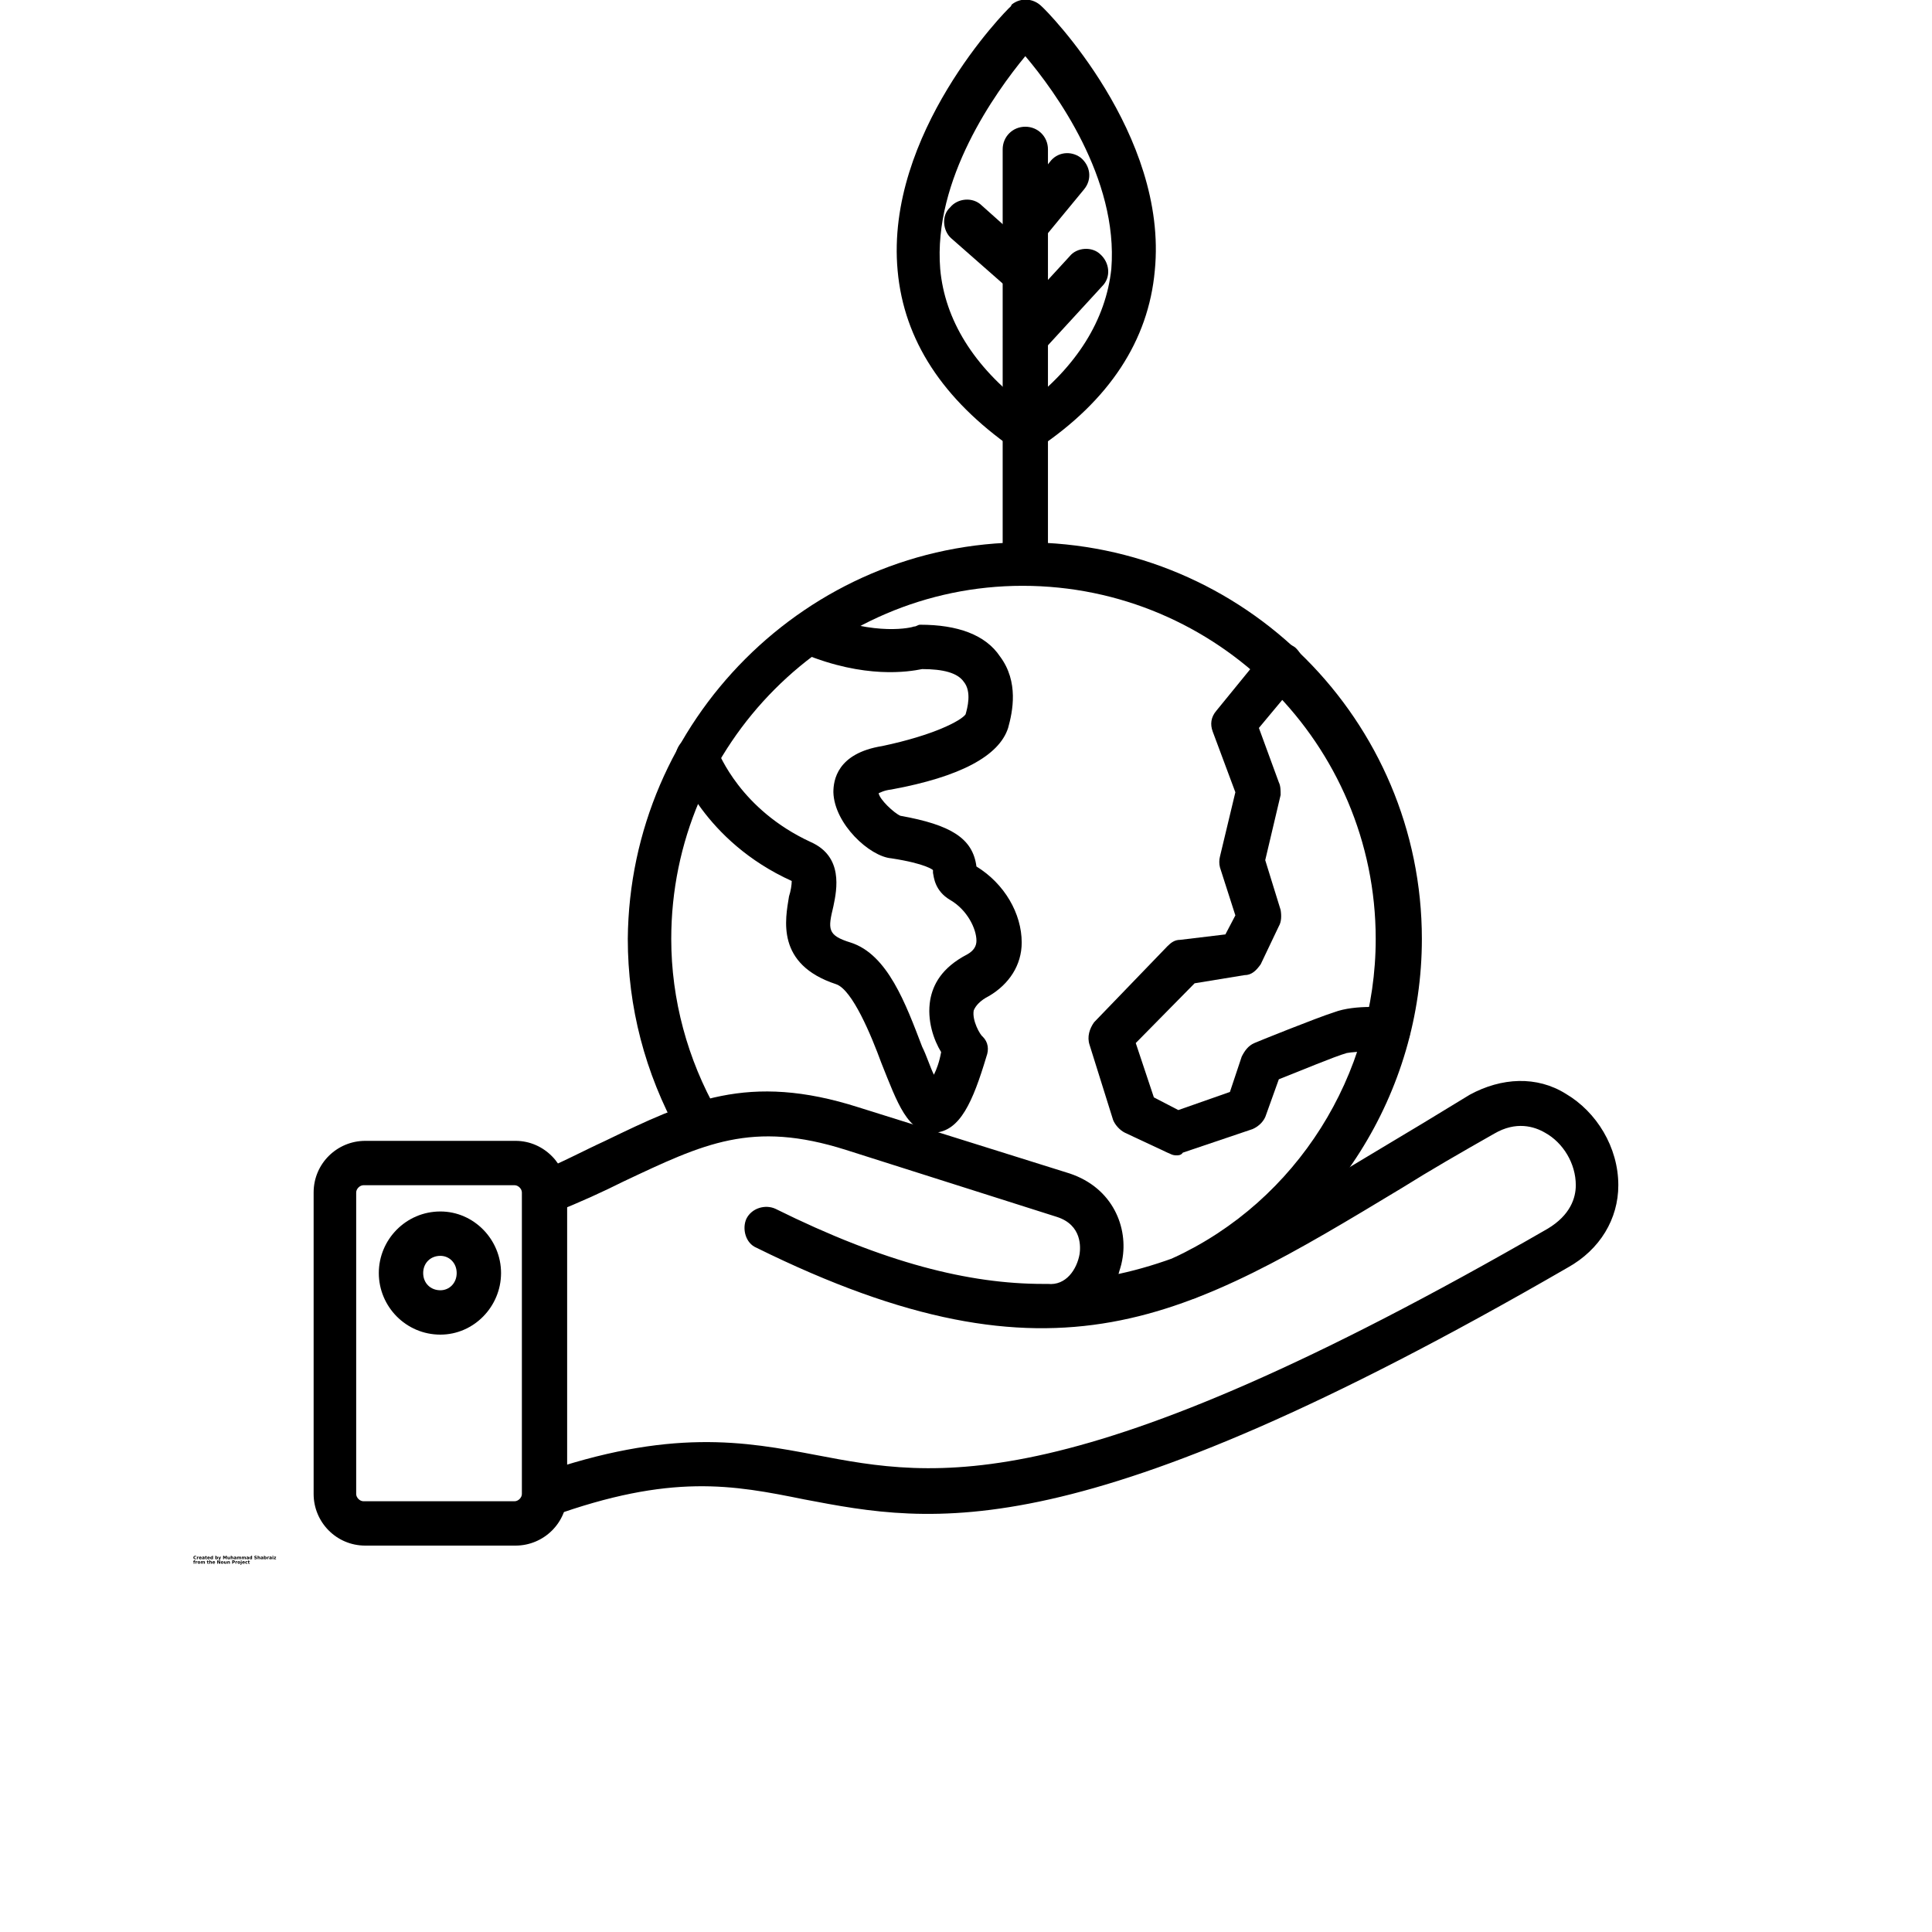 <?xml version="1.0" encoding="UTF-8"?>
<svg width="700pt" height="700pt" version="1.1" viewBox="0 0 700 700" xmlns="http://www.w3.org/2000/svg" xmlns:xlink="http://www.w3.org/1999/xlink">
 <defs>
  <symbol id="v" overflow="visible">
   <path d="m1.094-0.062c-0.055 0.031-0.109 0.055-0.172 0.062s-0.125 0.016-0.188 0.016c-0.199 0-0.359-0.051-0.484-0.156-0.117-0.113-0.172-0.266-0.172-0.453 0-0.195 0.055-0.348 0.172-0.453 0.125-0.113 0.285-0.172 0.484-0.172 0.062 0 0.125 0.012 0.188 0.031 0.062 0.012 0.117 0.031 0.172 0.062v0.25c-0.055-0.039-0.109-0.07-0.172-0.094-0.055-0.02-0.109-0.031-0.172-0.031-0.105 0-0.188 0.039-0.25 0.109-0.062 0.074-0.094 0.172-0.094 0.297s0.031 0.227 0.094 0.297c0.062 0.062 0.145 0.094 0.25 0.094 0.062 0 0.117-0.004 0.172-0.016 0.062-0.02 0.117-0.051 0.172-0.094z"/>
  </symbol>
  <symbol id="c" overflow="visible">
   <path d="m0.797-0.656c-0.023-0.008-0.047-0.016-0.078-0.016-0.023-0.008-0.043-0.016-0.062-0.016-0.074 0-0.133 0.027-0.172 0.078-0.043 0.043-0.062 0.109-0.062 0.203v0.406h-0.281v-0.891h0.281v0.141c0.039-0.062 0.082-0.102 0.125-0.125 0.051-0.031 0.109-0.047 0.172-0.047h0.031c0.008 0 0.023 0.008 0.047 0.016z"/>
  </symbol>
  <symbol id="b" overflow="visible">
   <path d="m1.031-0.453v0.078h-0.672c0.008 0.074 0.035 0.125 0.078 0.156 0.039 0.031 0.098 0.047 0.172 0.047 0.062 0 0.125-0.004 0.188-0.016 0.062-0.02 0.125-0.051 0.188-0.094v0.234c-0.062 0.023-0.133 0.039-0.203 0.047-0.062 0.008-0.133 0.016-0.203 0.016-0.156 0-0.281-0.035-0.375-0.109-0.086-0.082-0.125-0.203-0.125-0.359 0-0.145 0.039-0.258 0.125-0.344 0.082-0.082 0.203-0.125 0.359-0.125 0.145 0 0.258 0.043 0.344 0.125 0.082 0.086 0.125 0.199 0.125 0.344zm-0.297-0.094c0-0.051-0.016-0.094-0.047-0.125-0.031-0.039-0.074-0.062-0.125-0.062-0.055 0-0.102 0.016-0.141 0.047-0.031 0.031-0.055 0.078-0.062 0.141z"/>
  </symbol>
  <symbol id="a" overflow="visible">
   <path d="m0.547-0.406c-0.062 0-0.109 0.012-0.141 0.031-0.031 0.023-0.047 0.055-0.047 0.094 0 0.031 0.008 0.059 0.031 0.078 0.031 0.023 0.066 0.031 0.109 0.031 0.051 0 0.094-0.016 0.125-0.047 0.039-0.039 0.062-0.094 0.062-0.156v-0.031zm0.438-0.109v0.516h-0.297v-0.141c-0.043 0.062-0.09 0.105-0.141 0.125-0.043 0.02-0.094 0.031-0.156 0.031-0.094 0-0.172-0.023-0.234-0.078-0.055-0.051-0.078-0.117-0.078-0.203 0-0.102 0.031-0.18 0.094-0.234 0.07-0.051 0.188-0.078 0.344-0.078h0.172v-0.016c0-0.051-0.023-0.086-0.062-0.109-0.031-0.02-0.086-0.031-0.156-0.031-0.062 0-0.121 0.012-0.172 0.031-0.055 0.012-0.102 0.027-0.141 0.047v-0.219c0.051-0.008 0.109-0.02 0.172-0.031 0.062-0.008 0.125-0.016 0.188-0.016 0.164 0 0.285 0.031 0.359 0.094 0.07 0.062 0.109 0.168 0.109 0.312z"/>
  </symbol>
  <symbol id="d" overflow="visible">
   <path d="m0.453-1.156v0.266h0.297v0.203h-0.297v0.375c0 0.043 0.004 0.074 0.016 0.094 0.02 0.012 0.055 0.016 0.109 0.016h0.141v0.203h-0.25c-0.105 0-0.184-0.02-0.234-0.062-0.043-0.051-0.062-0.133-0.062-0.25v-0.375h-0.156v-0.203h0.156v-0.266z"/>
  </symbol>
  <symbol id="i" overflow="visible">
   <path d="m0.75-0.766v-0.484h0.281v1.25h-0.281v-0.125c-0.043 0.055-0.09 0.09-0.141 0.109-0.043 0.02-0.094 0.031-0.156 0.031-0.117 0-0.211-0.039-0.281-0.125-0.062-0.082-0.094-0.195-0.094-0.344 0-0.133 0.031-0.242 0.094-0.328 0.07-0.094 0.164-0.141 0.281-0.141 0.062 0 0.113 0.016 0.156 0.047 0.051 0.023 0.098 0.059 0.141 0.109zm-0.188 0.578c0.062 0 0.109-0.02 0.141-0.062 0.031-0.039 0.047-0.109 0.047-0.203 0-0.082-0.016-0.145-0.047-0.188-0.031-0.039-0.078-0.062-0.141-0.062s-0.109 0.023-0.141 0.062c-0.031 0.043-0.047 0.105-0.047 0.188 0 0.094 0.016 0.164 0.047 0.203 0.031 0.043 0.078 0.062 0.141 0.062z"/>
  </symbol>
  <symbol id="h" overflow="visible">
   <path d="m0.609-0.188c0.062 0 0.109-0.02 0.141-0.062 0.031-0.039 0.047-0.109 0.047-0.203 0-0.082-0.016-0.145-0.047-0.188-0.031-0.039-0.078-0.062-0.141-0.062s-0.109 0.023-0.141 0.062c-0.031 0.043-0.047 0.105-0.047 0.188 0 0.086 0.016 0.152 0.047 0.203 0.031 0.043 0.078 0.062 0.141 0.062zm-0.188-0.578c0.039-0.051 0.082-0.086 0.125-0.109 0.051-0.031 0.109-0.047 0.172-0.047 0.113 0 0.203 0.047 0.266 0.141 0.07 0.086 0.109 0.195 0.109 0.328 0 0.148-0.039 0.262-0.109 0.344-0.062 0.086-0.152 0.125-0.266 0.125-0.062 0-0.121-0.012-0.172-0.031-0.043-0.02-0.086-0.055-0.125-0.109v0.125h-0.281v-1.25h0.281z"/>
  </symbol>
  <symbol id="l" overflow="visible">
   <path d="m0.016-0.891h0.297l0.234 0.609 0.203-0.609h0.297l-0.391 0.969c-0.031 0.102-0.074 0.176-0.125 0.219-0.055 0.039-0.121 0.062-0.203 0.062h-0.156v-0.188h0.078c0.051 0 0.086-0.012 0.109-0.031 0.02-0.012 0.035-0.039 0.047-0.078l0.016-0.031z"/>
  </symbol>
  <symbol id="k" overflow="visible">
   <path d="m0.156-1.203h0.391l0.266 0.641 0.281-0.641h0.391v1.203h-0.297v-0.875l-0.281 0.641h-0.188l-0.281-0.641v0.875h-0.281z"/>
  </symbol>
  <symbol id="j" overflow="visible">
   <path d="m0.125-0.344v-0.547h0.297v0.078 0.188 0.141 0.156c0 0.031 0.004 0.059 0.016 0.078 0.008 0.023 0.023 0.039 0.047 0.047 0.02 0.012 0.039 0.016 0.062 0.016 0.062 0 0.109-0.02 0.141-0.062 0.039-0.051 0.062-0.117 0.062-0.203v-0.438h0.281v0.891h-0.281v-0.125c-0.055 0.055-0.105 0.09-0.156 0.109-0.043 0.02-0.09 0.031-0.141 0.031-0.105 0-0.188-0.031-0.25-0.094-0.055-0.062-0.078-0.148-0.078-0.266z"/>
  </symbol>
  <symbol id="g" overflow="visible">
   <path d="m1.047-0.547v0.547h-0.297v-0.422c0-0.07-0.008-0.125-0.016-0.156v-0.062c-0.012-0.02-0.027-0.035-0.047-0.047-0.023-0.008-0.047-0.016-0.078-0.016-0.055 0-0.102 0.027-0.141 0.078-0.031 0.043-0.047 0.105-0.047 0.188v0.438h-0.281v-1.25h0.281v0.484c0.039-0.051 0.086-0.086 0.141-0.109 0.051-0.031 0.102-0.047 0.156-0.047 0.102 0 0.18 0.031 0.234 0.094 0.062 0.062 0.094 0.156 0.094 0.281z"/>
  </symbol>
  <symbol id="f" overflow="visible">
   <path d="m0.969-0.75c0.039-0.051 0.082-0.094 0.125-0.125 0.051-0.031 0.109-0.047 0.172-0.047 0.102 0 0.18 0.031 0.234 0.094 0.051 0.062 0.078 0.156 0.078 0.281v0.547h-0.281v-0.469-0.016-0.031c0-0.062-0.012-0.109-0.031-0.141-0.023-0.031-0.055-0.047-0.094-0.047-0.055 0-0.094 0.027-0.125 0.078-0.031 0.043-0.047 0.105-0.047 0.188v0.438h-0.281v-0.469c0-0.094-0.012-0.156-0.031-0.188-0.023-0.031-0.055-0.047-0.094-0.047-0.055 0-0.094 0.027-0.125 0.078-0.031 0.043-0.047 0.105-0.047 0.188v0.438h-0.281v-0.891h0.281v0.125c0.039-0.051 0.082-0.086 0.125-0.109 0.039-0.031 0.094-0.047 0.156-0.047s0.113 0.016 0.156 0.047c0.051 0.031 0.086 0.074 0.109 0.125z"/>
  </symbol>
  <symbol id="u" overflow="visible">
   <path d="m0.984-1.156v0.25c-0.062-0.031-0.125-0.051-0.188-0.062-0.062-0.02-0.125-0.031-0.188-0.031-0.074 0-0.133 0.012-0.172 0.031-0.031 0.023-0.047 0.055-0.047 0.094 0 0.031 0.008 0.059 0.031 0.078 0.031 0.023 0.078 0.039 0.141 0.047l0.125 0.031c0.133 0.023 0.227 0.062 0.281 0.125 0.062 0.055 0.094 0.125 0.094 0.219 0 0.137-0.043 0.234-0.125 0.297-0.074 0.062-0.195 0.094-0.359 0.094-0.074 0-0.148-0.008-0.219-0.016-0.074-0.008-0.152-0.031-0.234-0.062v-0.266c0.082 0.043 0.156 0.074 0.219 0.094 0.07 0.023 0.145 0.031 0.219 0.031 0.062 0 0.109-0.008 0.141-0.031 0.039-0.02 0.062-0.051 0.062-0.094 0-0.039-0.016-0.07-0.047-0.094-0.023-0.02-0.07-0.035-0.141-0.047l-0.109-0.031c-0.125-0.02-0.215-0.055-0.266-0.109-0.055-0.062-0.078-0.141-0.078-0.234 0-0.125 0.035-0.219 0.109-0.281 0.07-0.062 0.18-0.094 0.328-0.094 0.062 0 0.129 0.008 0.203 0.016 0.07 0.012 0.145 0.027 0.219 0.047z"/>
  </symbol>
  <symbol id="t" overflow="visible">
   <path d="m0.141-0.891h0.281v0.891h-0.281zm0-0.359h0.281v0.234h-0.281z"/>
  </symbol>
  <symbol id="s" overflow="visible">
   <path d="m0.094-0.891h0.781v0.188l-0.469 0.5h0.469v0.203h-0.797v-0.203l0.469-0.484h-0.453z"/>
  </symbol>
  <symbol id="r" overflow="visible">
   <path d="m0.734-1.25v0.188h-0.172c-0.031 0-0.059 0.012-0.078 0.031-0.023 0.012-0.031 0.039-0.031 0.078v0.062h0.25v0.203h-0.25v0.688h-0.281v-0.688h-0.141v-0.203h0.141v-0.062c0-0.102 0.023-0.176 0.078-0.219 0.062-0.051 0.148-0.078 0.266-0.078z"/>
  </symbol>
  <symbol id="e" overflow="visible">
   <path d="m0.562-0.719c-0.062 0-0.109 0.027-0.141 0.078-0.031 0.043-0.047 0.105-0.047 0.188 0 0.094 0.016 0.164 0.047 0.203 0.031 0.043 0.078 0.062 0.141 0.062s0.109-0.02 0.141-0.062c0.039-0.039 0.062-0.109 0.062-0.203 0-0.082-0.023-0.145-0.062-0.188-0.031-0.051-0.078-0.078-0.141-0.078zm0-0.203c0.156 0 0.273 0.043 0.359 0.125 0.094 0.086 0.141 0.199 0.141 0.344 0 0.148-0.047 0.262-0.141 0.344-0.086 0.086-0.203 0.125-0.359 0.125s-0.277-0.039-0.359-0.125c-0.086-0.082-0.125-0.195-0.125-0.344 0-0.145 0.039-0.258 0.125-0.344 0.082-0.082 0.203-0.125 0.359-0.125z"/>
  </symbol>
  <symbol id="q" overflow="visible">
   <path d="m0.156-1.203h0.344l0.438 0.828v-0.828h0.281v1.203h-0.344l-0.438-0.828v0.828h-0.281z"/>
  </symbol>
  <symbol id="p" overflow="visible">
   <path d="m1.047-0.547v0.547h-0.297v-0.422c0-0.07-0.008-0.125-0.016-0.156v-0.062c-0.012-0.02-0.027-0.035-0.047-0.047-0.023-0.008-0.047-0.016-0.078-0.016-0.055 0-0.102 0.027-0.141 0.078-0.031 0.043-0.047 0.105-0.047 0.188v0.438h-0.281v-0.891h0.281v0.125c0.039-0.051 0.086-0.086 0.141-0.109 0.051-0.031 0.102-0.047 0.156-0.047 0.102 0 0.18 0.031 0.234 0.094 0.062 0.062 0.094 0.156 0.094 0.281z"/>
  </symbol>
  <symbol id="o" overflow="visible">
   <path d="m0.156-1.203h0.5c0.156 0 0.273 0.039 0.359 0.109 0.082 0.062 0.125 0.156 0.125 0.281s-0.043 0.227-0.125 0.297c-0.086 0.062-0.203 0.094-0.359 0.094h-0.203v0.422h-0.297zm0.297 0.234v0.328h0.172c0.062 0 0.109-0.008 0.141-0.031 0.031-0.031 0.047-0.078 0.047-0.141 0-0.051-0.016-0.086-0.047-0.109-0.031-0.031-0.078-0.047-0.141-0.047z"/>
  </symbol>
  <symbol id="n" overflow="visible">
   <path d="m0.141-0.891h0.281v0.875c0 0.125-0.031 0.219-0.094 0.281-0.055 0.062-0.133 0.094-0.234 0.094h-0.141v-0.188h0.047c0.051 0 0.086-0.016 0.109-0.047 0.02-0.023 0.031-0.07 0.031-0.141zm0-0.359h0.281v0.234h-0.281z"/>
  </symbol>
  <symbol id="m" overflow="visible">
   <path d="m0.859-0.875v0.234c-0.043-0.02-0.086-0.035-0.125-0.047-0.031-0.02-0.07-0.031-0.109-0.031-0.086 0-0.148 0.027-0.188 0.078-0.043 0.043-0.062 0.105-0.062 0.188 0 0.086 0.02 0.152 0.062 0.203 0.039 0.043 0.102 0.062 0.188 0.062 0.039 0 0.082-0.004 0.125-0.016 0.039-0.008 0.078-0.031 0.109-0.062v0.234c-0.043 0.023-0.09 0.031-0.141 0.031-0.043 0.008-0.086 0.016-0.125 0.016-0.168 0-0.297-0.035-0.391-0.109-0.086-0.082-0.125-0.203-0.125-0.359 0-0.145 0.039-0.258 0.125-0.344 0.094-0.082 0.223-0.125 0.391-0.125 0.039 0 0.082 0.008 0.125 0.016 0.051 0.012 0.098 0.023 0.141 0.031z"/>
  </symbol>
 </defs>
 <g>
  <path d="m197.29 549.5c-3.281 0-6.234-1.641-7.219-5.578-1.312-3.938 0.328-8.531 4.922-9.844 47.898-16.73 74.797-11.809 100.71-6.891 42.977 8.203 92.184 17.715 265.07-82.016 8.203-4.922 10.168-11.152 10.168-15.746 0-7.875-4.594-15.418-11.152-19.027-3.938-2.297-10.496-4.266-18.371 0.328-12.137 6.891-22.965 13.121-33.461 19.684-77.75 46.914-124.99 75.453-233.91 21.652-3.938-1.641-5.25-6.891-3.609-10.496 1.969-3.938 6.891-5.25 10.496-3.609 39.695 19.684 70.203 27.23 97.105 27.23h1.641c6.562 0.656 10.496-5.25 11.48-10.824 0.328-2.297 0.984-10.496-8.203-13.449l-76.438-24.277c-34.117-10.824-51.504-2.297-80.703 11.48-7.219 3.609-15.746 7.547-24.934 11.152-3.938 1.969-8.531 0-10.496-3.938-1.641-4.266 0-8.531 4.266-10.496 8.859-3.609 16.73-7.875 24.605-11.48 29.855-14.434 51.832-24.934 91.855-12.137l76.438 23.949c15.746 5.25 21.324 19.684 19.027 31.492-0.328 1.969-0.984 3.609-1.312 4.922 30.508-6.562 58.723-23.621 94.152-44.945 10.496-6.234 21.324-12.793 33.133-20.012 11.48-6.234 24.277-6.891 34.773-0.328 11.152 6.562 19.027 19.355 19.027 33.133 0 12.137-6.562 23.293-18.371 29.855-178.14 103.01-229.97 92.84-276.55 83.984-25.918-5.25-48.227-9.516-91.855 6.234h-2.297z" fill-rule="evenodd"/>
  <path d="m186.79 560h-54.457c-10.496 0-18.699-8.531-18.699-18.699v-109.25c0-10.496 8.531-18.699 18.699-18.699h54.457c10.496 0 18.699 8.859 18.699 18.699v109.25c0 10.496-8.531 18.699-18.699 18.699zm-55.113-130.57c-1.312 0-2.625 1.312-2.625 2.625v109.25c0 1.312 1.312 2.625 2.625 2.625h54.785c1.312 0 2.625-1.312 2.625-2.625v-109.25c0-1.312-1.312-2.625-2.625-2.625z" fill-rule="evenodd"/>
  <path d="m428.9 470.77c-3.281 0-5.906-1.641-7.219-4.594-1.969-3.938 0-8.531 3.609-10.496 44.617-20.668 73.156-66.27 73.156-115.48 0-70.531-57.41-127.95-127.95-127.95-69.879 0-127.29 57.41-127.29 127.95 0 21.98 5.906 43.633 16.73 62.66 2.297 3.938 0.984 8.859-2.953 11.152-3.609 2.297-8.859 0.984-11.152-3.281-12.137-21.98-18.371-45.93-18.371-70.531 0.656-79.062 64.957-143.69 144.02-143.69 79.391 0 143.69 64.629 143.69 143.69 0 55.441-32.148 106.62-82.344 130.24-1.641 0.328-2.625 0.328-3.938 0.328z" fill-rule="evenodd"/>
  <path d="m338.36 410.4c-9.516 0-13.121-10.496-19.027-25.262-3.609-9.844-10.496-26.574-16.402-28.543-21.98-7.219-18.371-23.621-17.059-31.82 0.656-1.969 0.984-4.266 0.984-5.578-31.82-14.434-41.336-41.008-41.664-42.32-1.312-3.938 0.656-8.531 4.922-9.844 3.938-1.312 8.531 0.984 9.844 4.922 0.656 0.984 8.203 21.324 33.789 33.133 11.809 5.25 9.516 17.059 8.203 23.293-1.969 8.203-2.297 10.496 6.234 13.121 13.449 4.266 20.012 22.309 25.918 37.727 1.641 3.281 2.953 7.547 4.266 10.168 0.984-1.969 1.969-4.594 2.625-8.203-2.625-4.266-5.25-11.48-3.938-19.027 0.984-5.25 3.938-11.48 13.449-16.402 2.297-1.312 3.281-2.953 3.281-4.922 0-4.266-3.281-11.152-9.516-14.762-5.578-3.281-5.906-8.203-6.234-9.844v-0.984s-2.297-2.297-15.09-4.266c-7.875-0.656-20.668-12.465-20.996-23.949 0-4.266 1.312-14.105 17.715-16.73 18.699-3.938 28.543-9.188 30.18-11.48 0.656-2.297 2.297-8.203-0.656-11.809-2.297-3.281-7.547-4.594-15.09-4.594-4.922 0.984-20.668 3.609-42.977-5.578-4.266-1.641-5.906-6.234-4.266-10.496 1.969-3.938 6.562-5.906 10.496-3.938 20.012 8.203 33.133 4.922 33.789 4.594 0.984 0 1.312-0.656 2.297-0.656 13.449 0 23.621 3.609 28.871 11.48 6.891 9.188 4.594 20.012 2.953 25.918-3.281 10.168-17.387 17.715-42.32 22.309-2.953 0.328-4.266 1.312-4.594 1.312 0.328 2.297 5.578 7.219 7.875 8.203 18.371 3.281 26.246 8.203 27.559 18.371 10.168 6.234 16.402 17.059 16.402 27.559 0 8.203-4.594 15.09-11.809 19.355-3.281 1.641-4.922 3.609-5.578 5.25-0.656 3.609 2.297 8.859 3.281 9.516 1.969 1.969 2.297 4.594 1.312 7.219-4.922 16.402-9.516 26.902-18.699 27.559h-0.328z" fill-rule="evenodd"/>
  <path d="m426.27 418.61c-1.641 0-2.297-0.656-3.281-0.984l-15.418-7.219c-1.969-0.984-3.609-2.953-4.266-4.594l-8.531-27.23c-0.984-2.953 0-5.906 1.641-8.203l26.574-27.559c1.312-1.312 2.625-2.297 4.594-2.297l16.402-1.969 3.609-6.891-5.578-17.387c-0.328-1.312-0.328-2.625 0-3.938l5.578-23.293-8.203-21.98c-0.984-2.625-0.656-5.25 1.312-7.547l17.387-21.324c2.625-3.281 7.547-4.266 11.152-1.641 3.281 2.953 4.266 7.875 1.641 11.48l-14.762 17.715 7.219 19.684c0.656 1.312 0.656 2.953 0.656 4.594l-5.578 23.621 5.578 18.043c0.328 1.969 0.328 4.266-0.656 5.906l-6.562 13.777c-1.641 2.297-3.281 3.938-5.906 3.938l-18.043 2.953-21.324 21.652 6.562 19.684 8.859 4.594 18.699-6.562 4.266-12.793c0.984-1.969 2.297-3.938 4.594-4.922 0.656-0.328 22.637-9.188 28.871-11.152 7.875-2.953 19.355-1.641 20.668-1.641 4.594 0.656 7.219 4.594 6.891 9.188-0.656 4.594-4.594 7.219-9.188 6.891-3.281-0.328-10.168-0.328-13.777 0.328-4.594 1.312-17.059 6.562-24.605 9.516l-4.594 12.793c-0.656 2.297-2.625 4.266-4.922 5.25l-25.262 8.531c-0.656 0.984-1.641 0.984-2.297 0.984z" fill-rule="evenodd"/>
  <path d="m159.56 483.56c-12.465 0-22.309-10.168-22.309-22.309 0-12.137 9.844-22.309 22.309-22.309 12.137 0 21.98 10.168 21.98 22.309 0 12.137-9.844 22.309-21.98 22.309zm0-28.543c-3.609 0-6.234 2.625-6.234 6.234s2.625 6.234 6.234 6.234c3.281 0 5.906-2.625 5.906-6.234s-2.625-6.234-5.906-6.234z" fill-rule="evenodd"/>
  <path d="m371.49 164.03c-1.312 0-2.297-0.328-2.953-0.656-0.656 0-0.984-0.656-1.641-0.984-25.262-17.715-39.367-39.039-41.664-64.301-4.594-49.539 39.039-94.152 41.008-95.793l0.328-0.656c3.281-2.625 7.875-2.297 10.824 0.656 1.969 1.641 45.93 46.258 41.008 95.793-2.297 25.262-16.402 46.914-42.32 64.301-0.328 0.328-0.984 0.328-1.312 0.984-0.984 0.656-2.297 0.656-3.281 0.656zm0-143.69c-10.824 13.121-33.461 44.617-30.836 77.094 1.641 18.371 12.137 35.43 30.836 49.539 18.699-14.105 29.199-31.164 31.164-49.539 2.625-32.805-20.34-64.301-31.164-77.094z" fill-rule="evenodd"/>
  <path d="m371.49 212.25c-4.594 0-8.203-3.609-8.203-8.203v-149.93c0-4.594 3.609-8.203 8.203-8.203s8.203 3.609 8.203 8.203v150.58c-0.328 3.938-3.938 7.547-8.203 7.547z" fill-rule="evenodd"/>
  <path d="m371.49 107.61c-1.641 0-3.609-0.328-5.25-2.297l-21.652-19.027c-2.953-2.625-3.609-8.203-0.328-11.152 2.625-3.281 8.203-3.938 11.48-0.656l21.324 19.027c3.281 2.953 3.609 8.203 0.328 11.48-1.641 1.969-3.938 2.625-5.906 2.625z" fill-rule="evenodd"/>
  <path d="m371.49 130.57c-1.641 0-3.609-0.656-5.25-2.297-3.281-2.625-3.938-8.203-0.656-11.48l21.98-23.949c2.625-3.281 8.203-3.609 11.152-0.656 3.281 2.953 3.938 8.203 0.656 11.48l-21.98 23.949c-1.641 1.969-3.938 2.953-5.906 2.953z" fill-rule="evenodd"/>
  <path d="m371.49 90.543c-1.641 0-3.609-0.656-4.922-1.969-3.609-2.625-4.266-7.547-1.312-11.152l15.09-18.699c2.625-3.609 7.547-4.266 11.152-1.641 3.609 2.953 4.266 7.875 1.312 11.48l-15.418 18.699c-1.312 2.297-3.609 3.281-5.906 3.281z" fill-rule="evenodd"/>
  <use x="70" y="564.922" xlink:href="#v"/>
  <use x="71.203" y="564.922" xlink:href="#c"/>
  <use x="72.012" y="564.922" xlink:href="#b"/>
  <use x="73.125" y="564.922" xlink:href="#a"/>
  <use x="74.23" y="564.922" xlink:href="#d"/>
  <use x="75.016" y="564.922" xlink:href="#b"/>
  <use x="76.129" y="564.922" xlink:href="#i"/>
  <use x="77.875" y="564.922" xlink:href="#h"/>
  <use x="79.047" y="564.922" xlink:href="#l"/>
  <use x="80.688" y="564.922" xlink:href="#k"/>
  <use x="82.32" y="564.922" xlink:href="#j"/>
  <use x="83.488" y="564.922" xlink:href="#g"/>
  <use x="84.656" y="564.922" xlink:href="#a"/>
  <use x="85.762" y="564.922" xlink:href="#f"/>
  <use x="87.473" y="564.922" xlink:href="#f"/>
  <use x="89.18" y="564.922" xlink:href="#a"/>
  <use x="90.289" y="564.922" xlink:href="#i"/>
  <use x="92.035" y="564.922" xlink:href="#u"/>
  <use x="93.215" y="564.922" xlink:href="#g"/>
  <use x="94.383" y="564.922" xlink:href="#a"/>
  <use x="95.488" y="564.922" xlink:href="#h"/>
  <use x="96.664" y="564.922" xlink:href="#c"/>
  <use x="97.473" y="564.922" xlink:href="#a"/>
  <use x="98.578" y="564.922" xlink:href="#t"/>
  <use x="99.141" y="564.922" xlink:href="#s"/>
  <use x="70" y="566.562" xlink:href="#r"/>
  <use x="70.715" y="566.562" xlink:href="#c"/>
  <use x="71.523" y="566.562" xlink:href="#e"/>
  <use x="72.648" y="566.562" xlink:href="#f"/>
  <use x="74.93" y="566.562" xlink:href="#d"/>
  <use x="75.715" y="566.562" xlink:href="#g"/>
  <use x="76.883" y="566.562" xlink:href="#b"/>
  <use x="78.566" y="566.562" xlink:href="#q"/>
  <use x="79.938" y="566.562" xlink:href="#e"/>
  <use x="81.066" y="566.562" xlink:href="#j"/>
  <use x="82.234" y="566.562" xlink:href="#p"/>
  <use x="83.973" y="566.562" xlink:href="#o"/>
  <use x="85.172" y="566.562" xlink:href="#c"/>
  <use x="85.984" y="566.562" xlink:href="#e"/>
  <use x="87.109" y="566.562" xlink:href="#n"/>
  <use x="87.672" y="566.562" xlink:href="#b"/>
  <use x="88.785" y="566.562" xlink:href="#m"/>
  <use x="89.758" y="566.562" xlink:href="#d"/>
 </g>
</svg>
